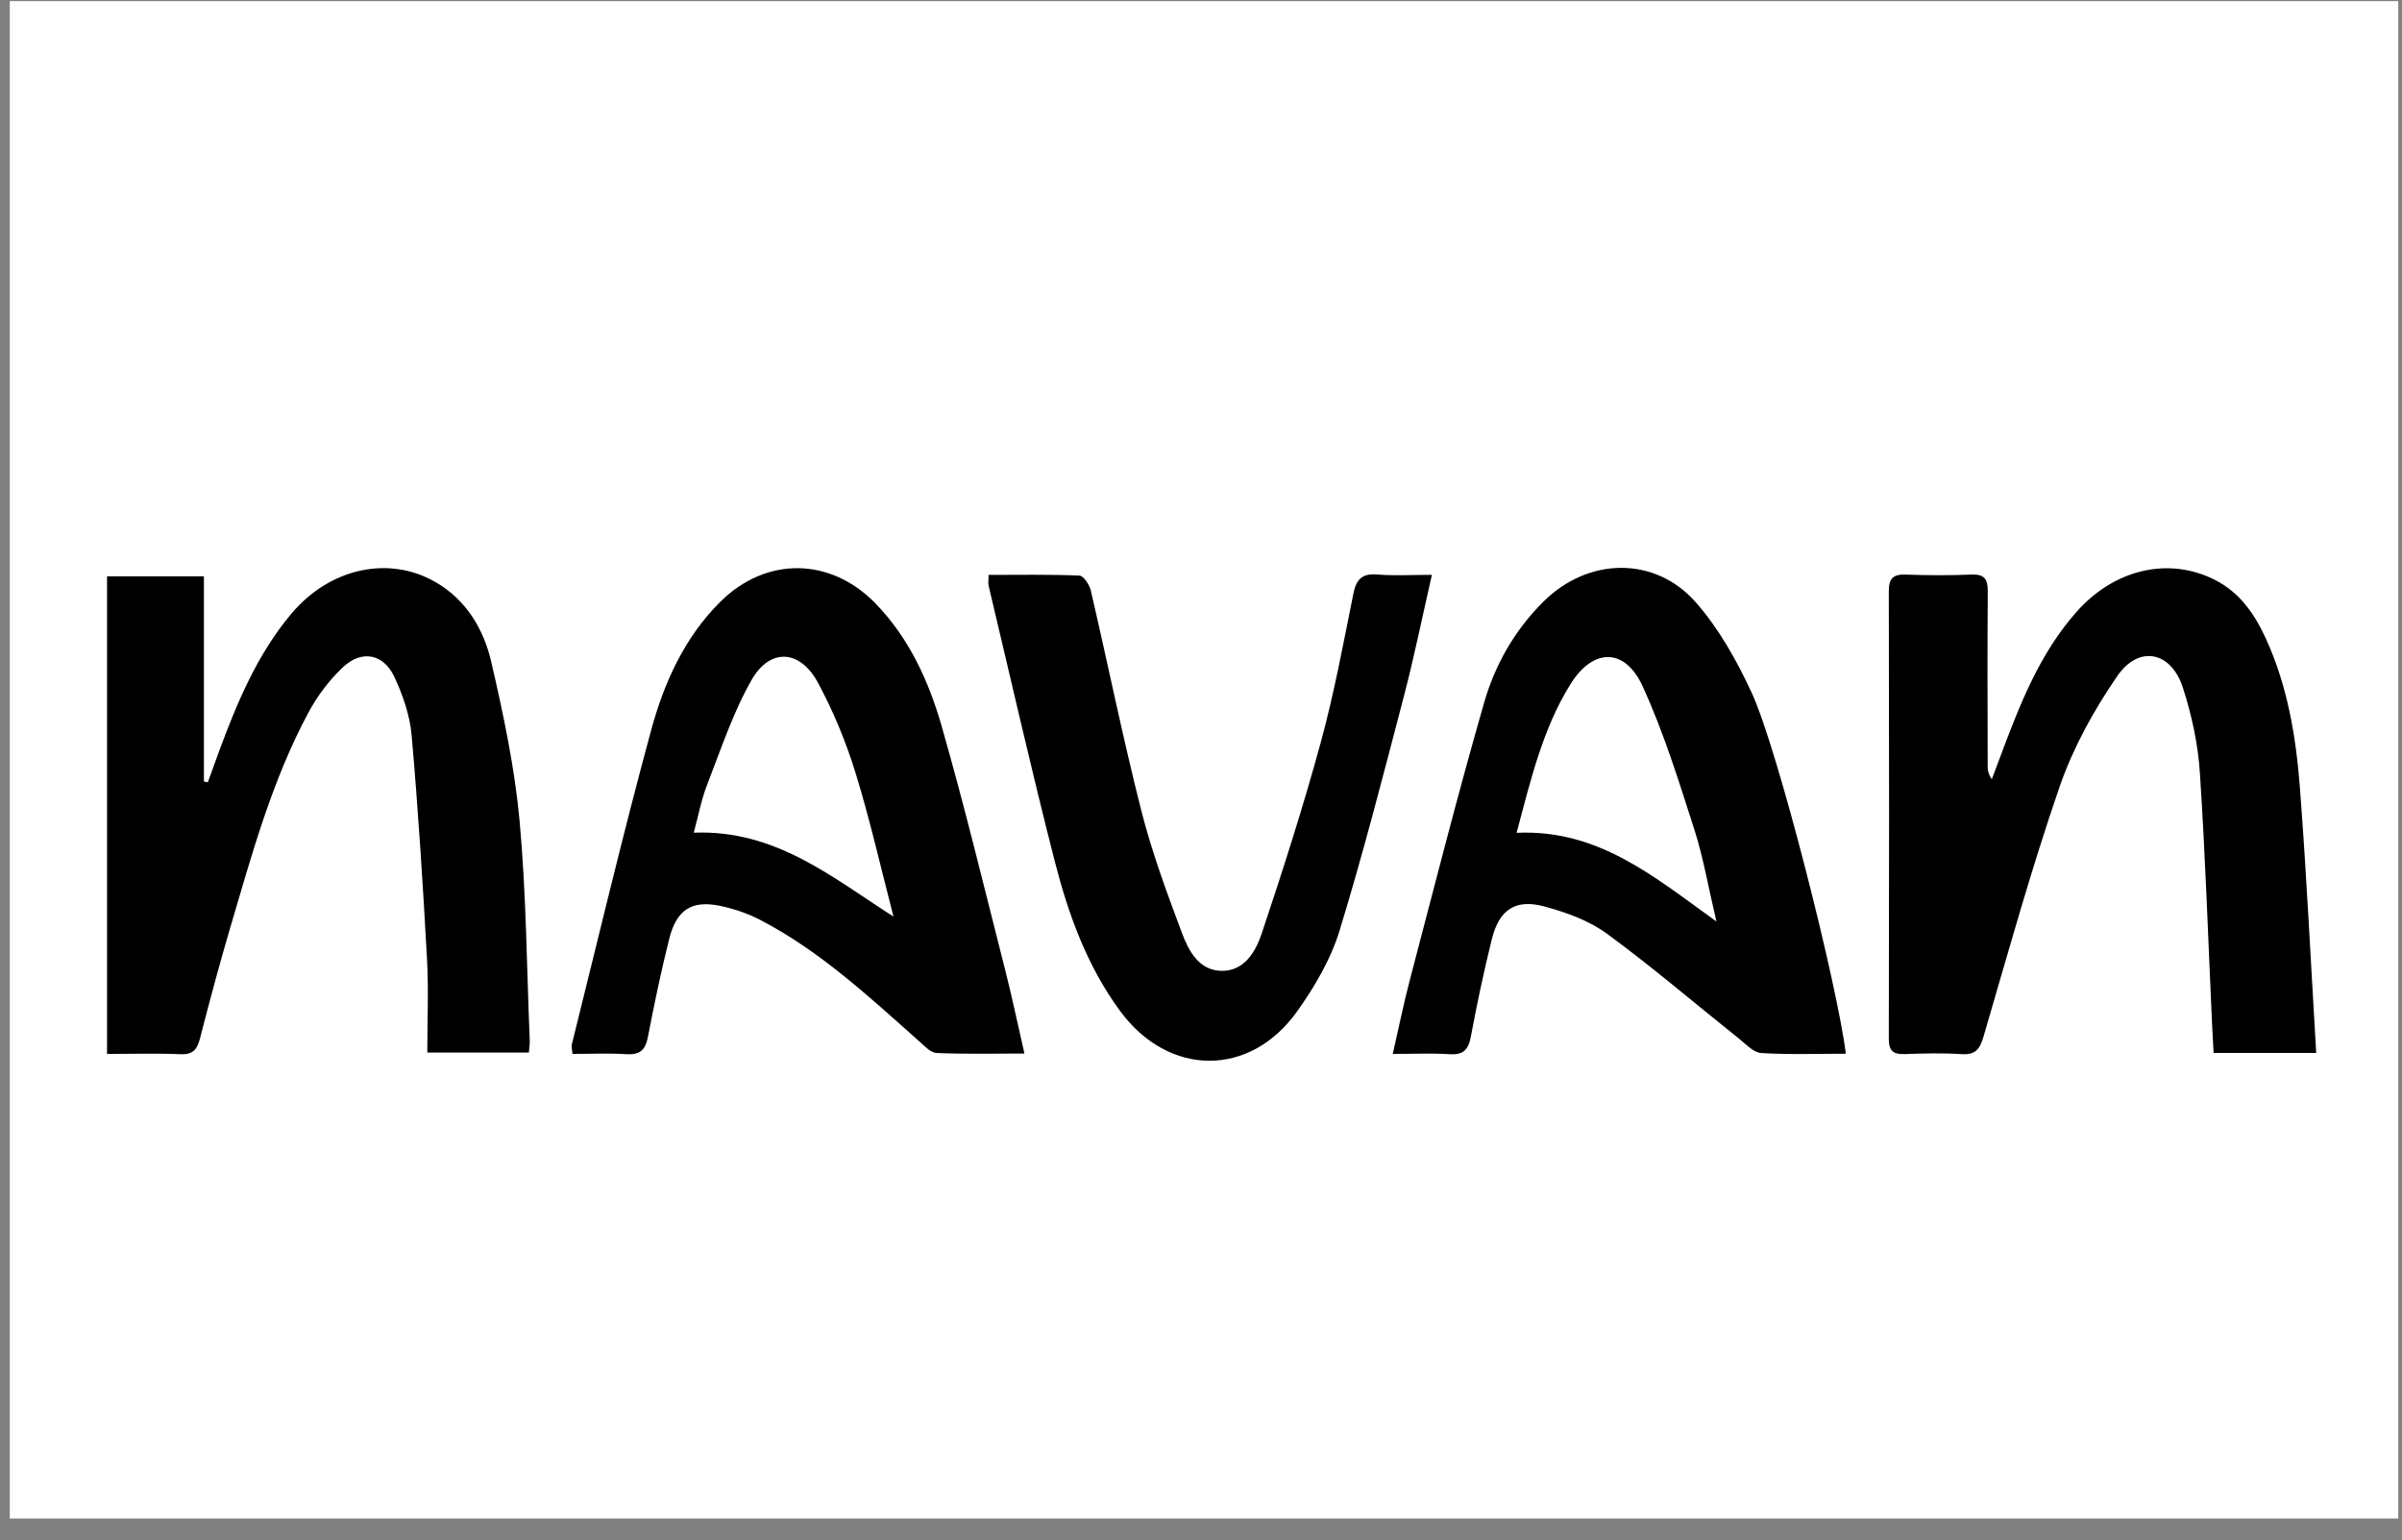 <svg width="92" height="59" viewBox="0 0 92 59" fill="none" xmlns="http://www.w3.org/2000/svg">
<rect x="0" y="0" width="92" height="59" fill="#808080" stroke="none"/>
<rect x="0.375" y="0.043" width="91.482" height="58.124" fill="white"/>
<path d="M20.258 40.319H16.366C16.366 39.115 16.421 37.911 16.354 36.715C16.197 33.862 16.017 31.01 15.766 28.164C15.698 27.399 15.428 26.616 15.097 25.915C14.684 25.042 13.853 24.887 13.144 25.55C12.613 26.048 12.15 26.663 11.806 27.307C10.415 29.904 9.644 32.737 8.816 35.542C8.402 36.945 8.025 38.36 7.66 39.777C7.552 40.195 7.395 40.403 6.915 40.382C5.992 40.343 5.065 40.371 4.1 40.371V22.076H7.81V29.935L7.96 29.967C8.105 29.569 8.247 29.17 8.393 28.772C9.089 26.893 9.859 25.052 11.17 23.496C12.626 21.77 14.88 21.262 16.675 22.294C17.858 22.974 18.526 24.101 18.816 25.356C19.281 27.363 19.712 29.397 19.901 31.444C20.157 34.241 20.174 37.061 20.29 39.87C20.295 40.004 20.27 40.14 20.256 40.319H20.258Z" fill="black"/>
<path d="M88.716 40.332H84.784C84.763 39.931 84.741 39.568 84.724 39.204C84.576 36.001 84.47 32.795 84.258 29.596C84.186 28.496 83.946 27.383 83.604 26.333C83.155 24.95 81.92 24.699 81.096 25.895C80.199 27.199 79.404 28.637 78.889 30.127C77.799 33.284 76.908 36.512 75.968 39.719C75.826 40.205 75.649 40.414 75.123 40.379C74.406 40.332 73.683 40.351 72.963 40.376C72.531 40.392 72.344 40.273 72.344 39.796C72.358 34.078 72.358 28.359 72.344 22.641C72.344 22.144 72.519 21.994 72.995 22.01C73.83 22.04 74.668 22.044 75.504 22.009C76.006 21.988 76.137 22.182 76.134 22.655C76.117 24.886 76.127 27.117 76.131 29.349C76.131 29.504 76.155 29.659 76.289 29.849C76.389 29.581 76.491 29.313 76.591 29.045C77.342 27.04 78.103 25.039 79.56 23.409C81.013 21.783 83.097 21.322 84.848 22.22C85.787 22.701 86.349 23.514 86.774 24.435C87.613 26.256 87.94 28.211 88.09 30.18C88.347 33.535 88.509 36.899 88.714 40.333L88.716 40.332Z" fill="black"/>
<path d="M70.701 40.363C69.578 40.363 68.512 40.403 67.453 40.336C67.16 40.318 66.873 39.999 66.607 39.787C64.922 38.443 63.282 37.037 61.545 35.764C60.856 35.259 59.983 34.947 59.146 34.721C58.043 34.424 57.42 34.848 57.142 35.966C56.834 37.204 56.569 38.457 56.335 39.712C56.24 40.222 56.038 40.417 55.508 40.382C54.822 40.336 54.129 40.371 53.344 40.371C53.578 39.353 53.765 38.427 54.005 37.515C54.936 33.971 55.836 30.415 56.851 26.894C57.269 25.444 58.031 24.116 59.131 23.03C60.831 21.351 63.379 21.287 64.951 23.072C65.837 24.079 66.526 25.309 67.092 26.536C68.103 28.724 70.383 37.783 70.698 40.364L70.701 40.363ZM58.088 31.901C61.217 31.758 63.356 33.586 65.741 35.298C65.434 33.997 65.242 32.852 64.89 31.758C64.295 29.907 63.719 28.036 62.909 26.276C62.231 24.804 61.016 24.822 60.156 26.2C59.085 27.916 58.633 29.868 58.086 31.903L58.088 31.901Z" fill="black"/>
<path d="M39.237 40.356C38.045 40.356 36.957 40.383 35.872 40.335C35.642 40.325 35.405 40.063 35.202 39.883C33.29 38.186 31.418 36.435 29.127 35.243C28.64 34.99 28.101 34.805 27.562 34.696C26.482 34.478 25.909 34.854 25.63 35.971C25.32 37.21 25.058 38.462 24.817 39.716C24.721 40.222 24.509 40.416 23.984 40.381C23.316 40.337 22.643 40.37 21.929 40.37C21.916 40.218 21.878 40.104 21.902 40.005C22.902 35.993 23.853 31.969 24.937 27.981C25.429 26.165 26.208 24.428 27.582 23.058C29.336 21.311 31.805 21.336 33.534 23.117C34.814 24.435 35.568 26.08 36.062 27.799C36.946 30.88 37.695 33.999 38.487 37.104C38.751 38.138 38.968 39.182 39.237 40.355V40.356ZM34.221 35.107C33.744 33.271 33.327 31.416 32.768 29.605C32.401 28.416 31.917 27.241 31.326 26.147C30.64 24.878 29.49 24.811 28.785 26.049C28.07 27.306 27.61 28.711 27.08 30.069C26.86 30.636 26.75 31.244 26.572 31.896C29.699 31.778 31.848 33.592 34.22 35.109L34.221 35.107Z" fill="black"/>
<path d="M37.863 22.022C39.035 22.022 40.191 22 41.344 22.048C41.501 22.055 41.727 22.398 41.779 22.619C42.432 25.426 43.003 28.252 43.712 31.044C44.115 32.636 44.691 34.19 45.267 35.73C45.523 36.416 45.918 37.174 46.784 37.189C47.658 37.204 48.095 36.45 48.323 35.765C49.133 33.347 49.91 30.916 50.582 28.457C51.096 26.578 51.451 24.652 51.837 22.739C51.95 22.18 52.175 21.958 52.762 22.007C53.423 22.062 54.092 22.019 54.844 22.019C54.472 23.645 54.165 25.166 53.772 26.667C52.984 29.676 52.214 32.692 51.302 35.663C50.969 36.751 50.355 37.793 49.69 38.73C47.877 41.283 44.76 41.251 42.904 38.73C41.641 37.015 40.925 35.043 40.405 33.016C39.506 29.506 38.706 25.97 37.867 22.443C37.842 22.337 37.865 22.218 37.865 22.022H37.863Z" fill="black"/>
</svg>

